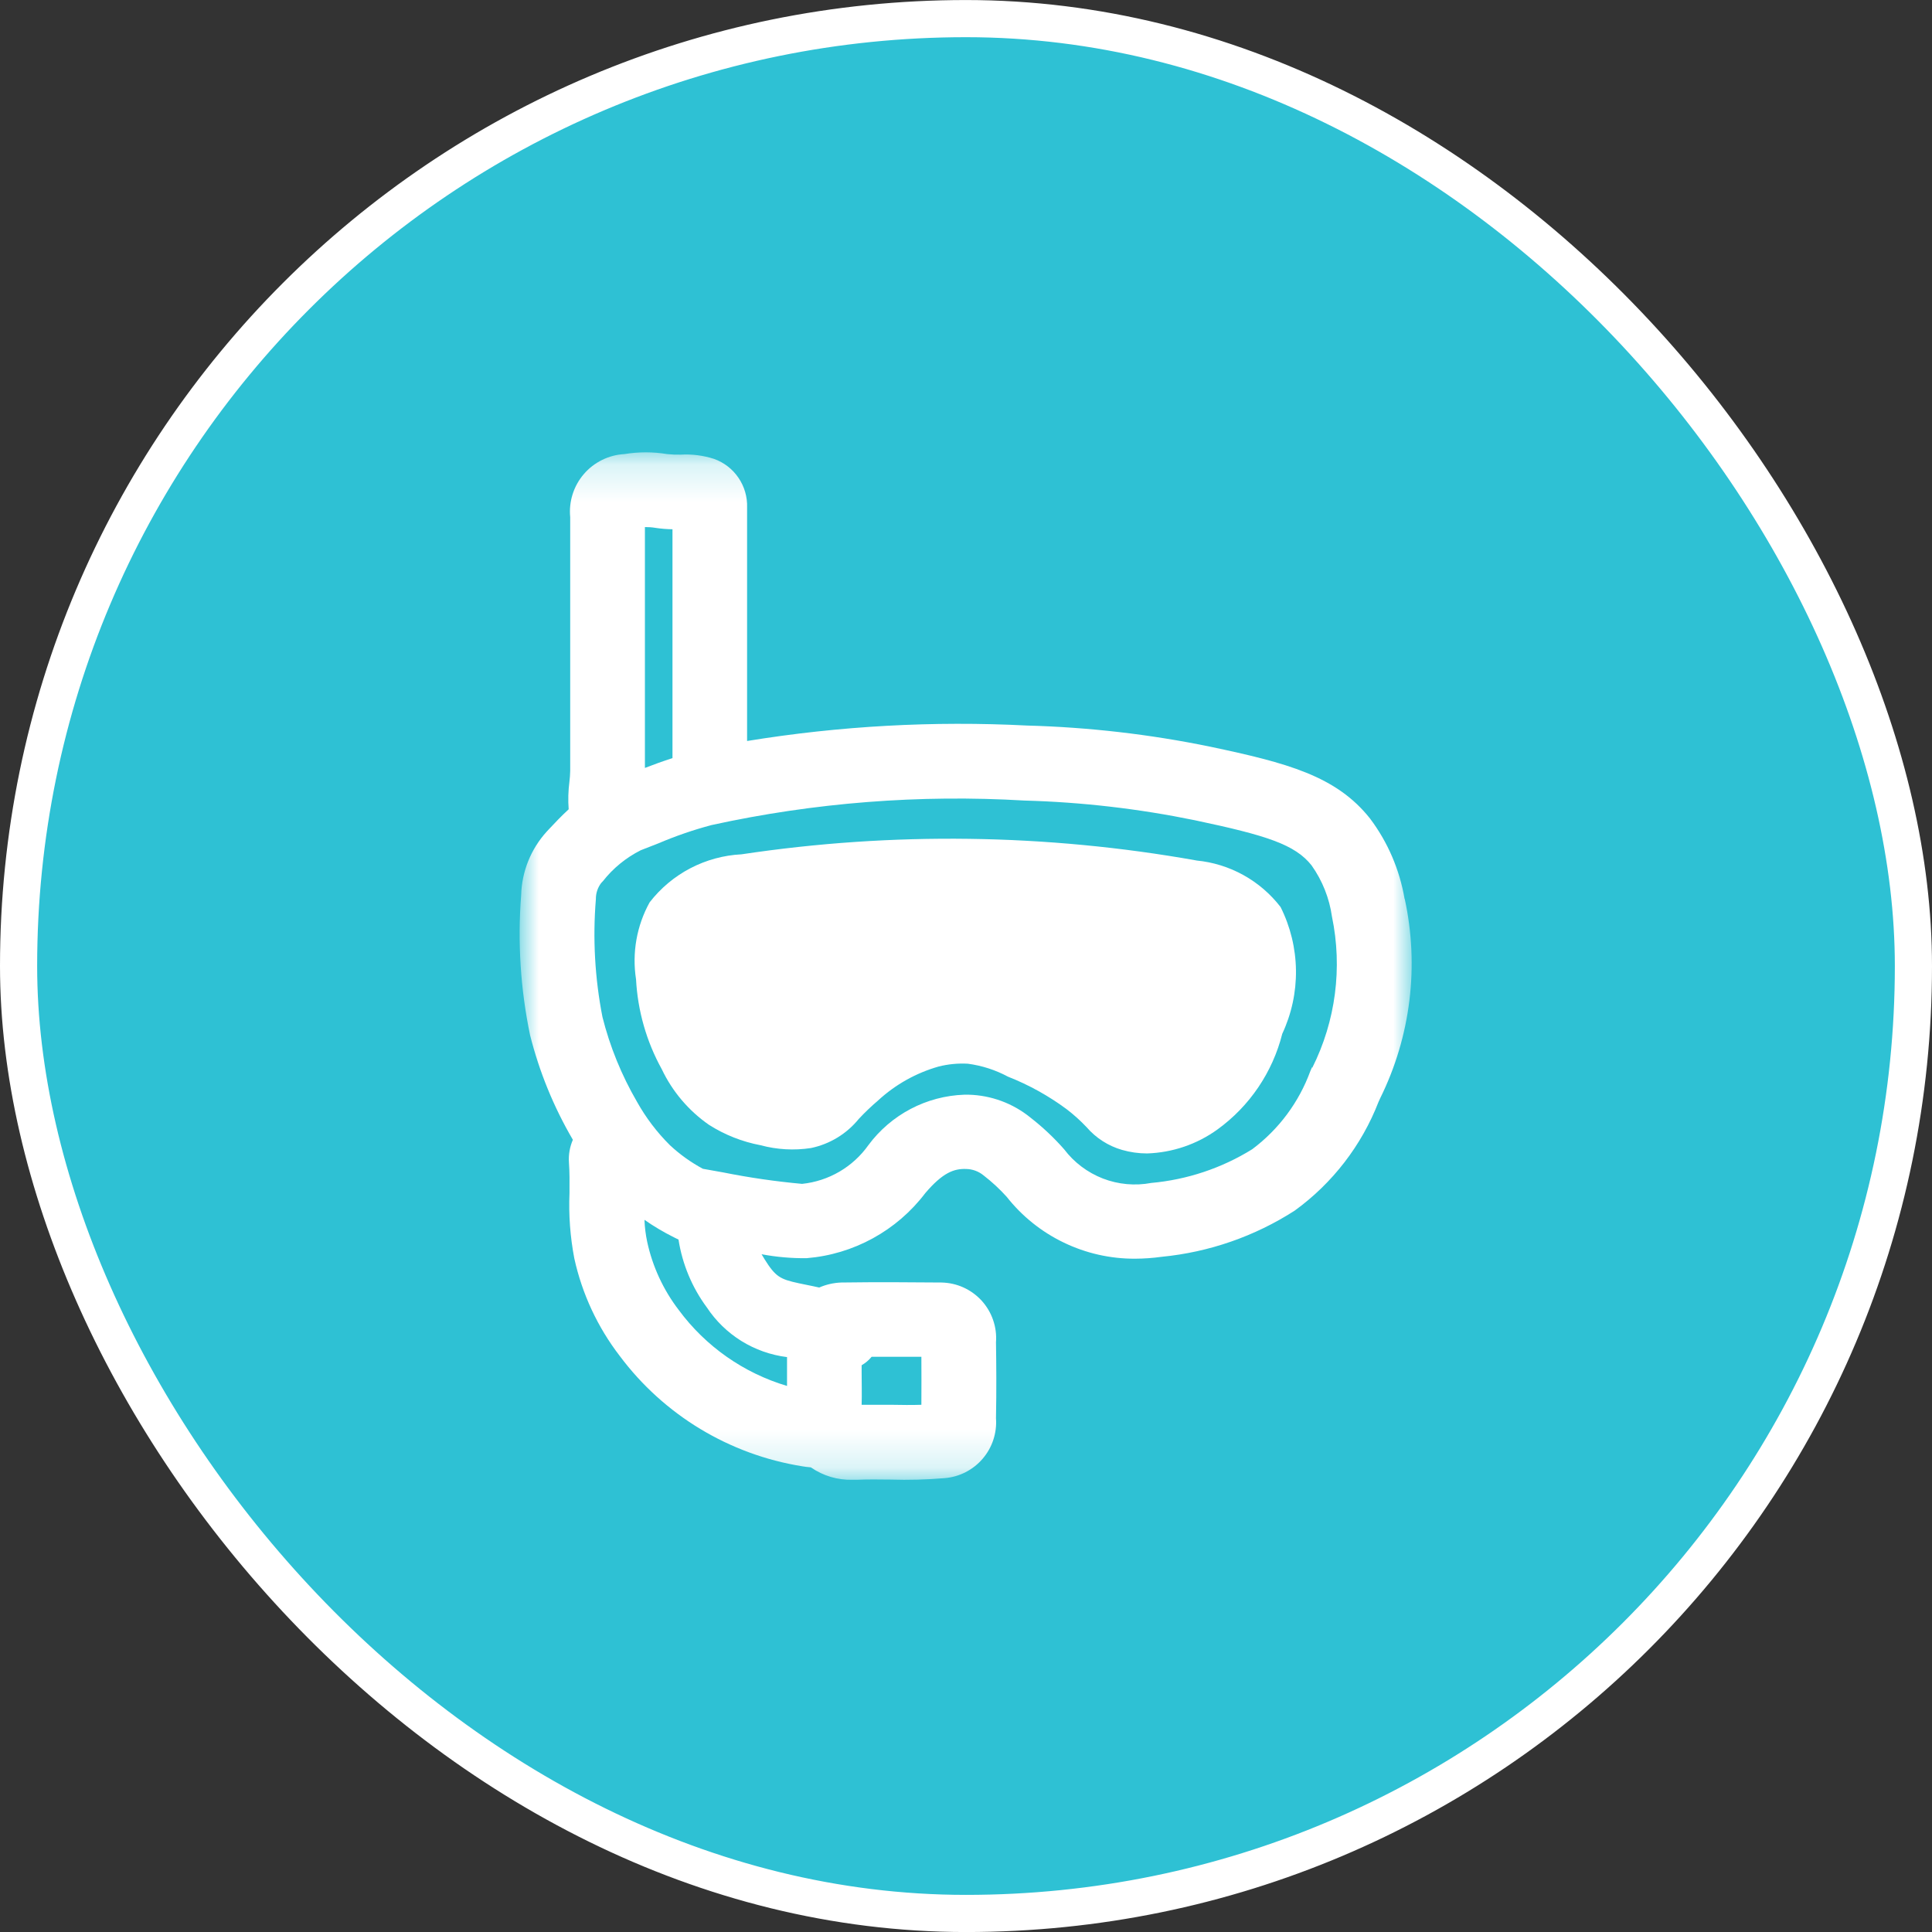 <svg width="52" height="52" viewBox="0 0 52 52" fill="none" xmlns="http://www.w3.org/2000/svg">
<rect x="0" y="0" width="52" height="52" fill="#333333" stroke="none"/>
<rect x="0.5" y="0.501" width="51" height="51" rx="25.5" fill="#2EC1D4"/>
<rect x="0.5" y="0.501" width="51" height="51" rx="25.5" stroke="white"/>
<mask id="mask0_1358_8709" style="mask-type:luminance" maskUnits="userSpaceOnUse" x="14" y="12" width="24" height="28">
<path d="M38.001 12.174H14V39.828H38.001V12.174Z" fill="white"/>
</mask>
<g mask="url(#mask0_1358_8709)">
<path d="M37.805 24.196C37.672 23.41 37.353 22.666 36.873 22.029C35.964 20.884 34.645 20.535 32.572 20.097C30.948 19.763 29.298 19.573 27.641 19.528C25.123 19.399 22.598 19.538 20.108 19.944V13.661C20.118 13.376 20.037 13.096 19.877 12.861C19.717 12.625 19.487 12.447 19.218 12.351C18.928 12.258 18.624 12.219 18.32 12.237C18.199 12.24 18.077 12.235 17.957 12.222C17.576 12.159 17.186 12.159 16.805 12.222C16.596 12.233 16.392 12.287 16.204 12.38C16.017 12.472 15.85 12.601 15.714 12.76C15.578 12.918 15.475 13.103 15.412 13.302C15.349 13.501 15.327 13.711 15.347 13.919V15.108C15.347 16.988 15.347 18.869 15.347 20.75C15.345 20.847 15.338 20.944 15.326 21.04C15.294 21.286 15.287 21.535 15.306 21.782C15.106 21.966 14.927 22.156 14.757 22.337L14.713 22.385C14.287 22.854 14.044 23.46 14.027 24.093C13.928 25.354 14.009 26.623 14.267 27.861C14.515 28.845 14.9 29.788 15.411 30.664L15.419 30.677C15.336 30.868 15.299 31.077 15.313 31.285C15.332 31.547 15.33 31.821 15.328 32.112C15.303 32.702 15.347 33.293 15.458 33.872C15.668 34.826 16.085 35.722 16.681 36.496C17.87 38.088 19.634 39.153 21.597 39.466C21.648 39.475 21.731 39.487 21.824 39.494C22.153 39.723 22.547 39.84 22.948 39.828C22.986 39.828 23.025 39.828 23.065 39.828C23.355 39.816 23.651 39.819 23.964 39.823C24.452 39.838 24.941 39.825 25.428 39.784C25.824 39.751 26.191 39.563 26.449 39.261C26.708 38.959 26.836 38.568 26.807 38.172C26.822 37.429 26.816 36.687 26.807 36.127C26.823 35.924 26.796 35.719 26.729 35.527C26.663 35.334 26.557 35.157 26.42 35.006C26.282 34.856 26.115 34.735 25.929 34.651C25.743 34.567 25.542 34.523 25.338 34.519C24.529 34.512 23.588 34.505 22.645 34.519C22.44 34.526 22.237 34.572 22.049 34.654C21.931 34.627 21.821 34.605 21.717 34.584C21.09 34.456 20.941 34.425 20.679 34.047C20.609 33.941 20.55 33.85 20.498 33.758C20.898 33.833 21.304 33.869 21.71 33.864C22.336 33.813 22.943 33.631 23.493 33.329C24.043 33.028 24.524 32.614 24.903 32.114C25.377 31.558 25.678 31.453 25.999 31.463C26.172 31.465 26.34 31.526 26.474 31.637C26.698 31.81 26.906 32.002 27.096 32.213C27.507 32.735 28.032 33.156 28.631 33.444C29.229 33.733 29.886 33.881 30.55 33.878C30.79 33.877 31.03 33.86 31.267 33.827C32.542 33.703 33.77 33.277 34.847 32.584C35.865 31.846 36.648 30.83 37.103 29.658L37.147 29.561C37.969 27.899 38.202 26.008 37.809 24.196M17.358 14.186C17.454 14.185 17.55 14.192 17.645 14.208C17.796 14.231 17.948 14.243 18.1 14.245V20.405C17.846 20.486 17.598 20.576 17.358 20.669C17.358 18.815 17.358 16.961 17.358 15.107V14.186ZM24.799 36.522C24.799 36.91 24.804 37.354 24.799 37.81C24.536 37.819 24.268 37.815 23.986 37.81C23.839 37.81 23.689 37.81 23.538 37.81C23.423 37.81 23.307 37.81 23.191 37.81C23.2 37.515 23.191 37.228 23.191 36.946C23.191 36.879 23.191 36.813 23.191 36.746C23.293 36.687 23.385 36.61 23.46 36.518C23.922 36.518 24.376 36.518 24.802 36.518M21.183 36.518C21.183 36.67 21.183 36.823 21.183 36.974C21.183 37.081 21.183 37.195 21.183 37.303C20.015 36.955 18.992 36.238 18.268 35.258C17.853 34.716 17.563 34.09 17.419 33.423C17.378 33.228 17.353 33.031 17.346 32.832C17.598 33.008 17.863 33.165 18.138 33.302L18.262 33.363C18.365 34.025 18.627 34.652 19.025 35.19C19.267 35.555 19.584 35.863 19.956 36.094C20.328 36.324 20.746 36.472 21.18 36.526M35.316 28.72L35.269 28.826C34.963 29.665 34.419 30.397 33.703 30.932C32.881 31.442 31.95 31.752 30.986 31.839C30.55 31.921 30.099 31.88 29.684 31.72C29.27 31.559 28.909 31.287 28.641 30.933C28.368 30.622 28.066 30.338 27.74 30.084C27.268 29.698 26.681 29.48 26.071 29.464H25.956C25.452 29.481 24.957 29.612 24.51 29.847C24.063 30.082 23.675 30.415 23.374 30.82C23.168 31.111 22.902 31.355 22.594 31.535C22.286 31.715 21.943 31.827 21.588 31.864C20.875 31.799 20.164 31.696 19.461 31.555C19.249 31.519 19.064 31.485 18.918 31.458C18.596 31.285 18.297 31.071 18.029 30.821C17.682 30.476 17.384 30.083 17.145 29.655C16.73 28.941 16.416 28.173 16.215 27.372C16.011 26.328 15.951 25.261 16.038 24.2C16.036 24.044 16.086 23.891 16.181 23.766L16.227 23.717C16.501 23.368 16.85 23.083 17.247 22.884C17.404 22.824 17.565 22.761 17.718 22.7C18.184 22.501 18.664 22.336 19.154 22.206C21.918 21.601 24.752 21.38 27.576 21.547C29.117 21.589 30.65 21.767 32.16 22.077C34.092 22.485 34.857 22.73 35.302 23.293C35.592 23.702 35.78 24.175 35.85 24.671C36.137 26.049 35.95 27.483 35.319 28.742" fill="white"/>
<path d="M32.205 23.16C28.159 22.439 24.022 22.383 19.958 22.994C19.477 23.018 19.006 23.147 18.579 23.37C18.152 23.593 17.778 23.907 17.484 24.288C17.136 24.919 17.008 25.647 17.119 26.358C17.164 27.206 17.4 28.033 17.811 28.776C18.097 29.379 18.536 29.896 19.084 30.276C19.507 30.545 19.978 30.731 20.471 30.824C20.913 30.943 21.373 30.969 21.825 30.9C22.333 30.795 22.789 30.517 23.115 30.115C23.279 29.939 23.453 29.774 23.635 29.618C24.099 29.191 24.655 28.879 25.262 28.706C25.519 28.641 25.785 28.615 26.05 28.63C26.428 28.68 26.794 28.798 27.131 28.979C27.695 29.201 28.228 29.497 28.715 29.859C28.904 30.004 29.081 30.164 29.245 30.337C29.497 30.63 29.829 30.843 30.2 30.95C30.419 31.013 30.646 31.045 30.874 31.045C31.556 31.023 32.216 30.799 32.769 30.399C33.634 29.772 34.251 28.861 34.512 27.825C34.762 27.29 34.889 26.705 34.881 26.114C34.873 25.523 34.732 24.942 34.467 24.413C34.196 24.061 33.855 23.768 33.467 23.553C33.078 23.337 32.649 23.204 32.206 23.161" fill="white"/>
</g>
</svg>
